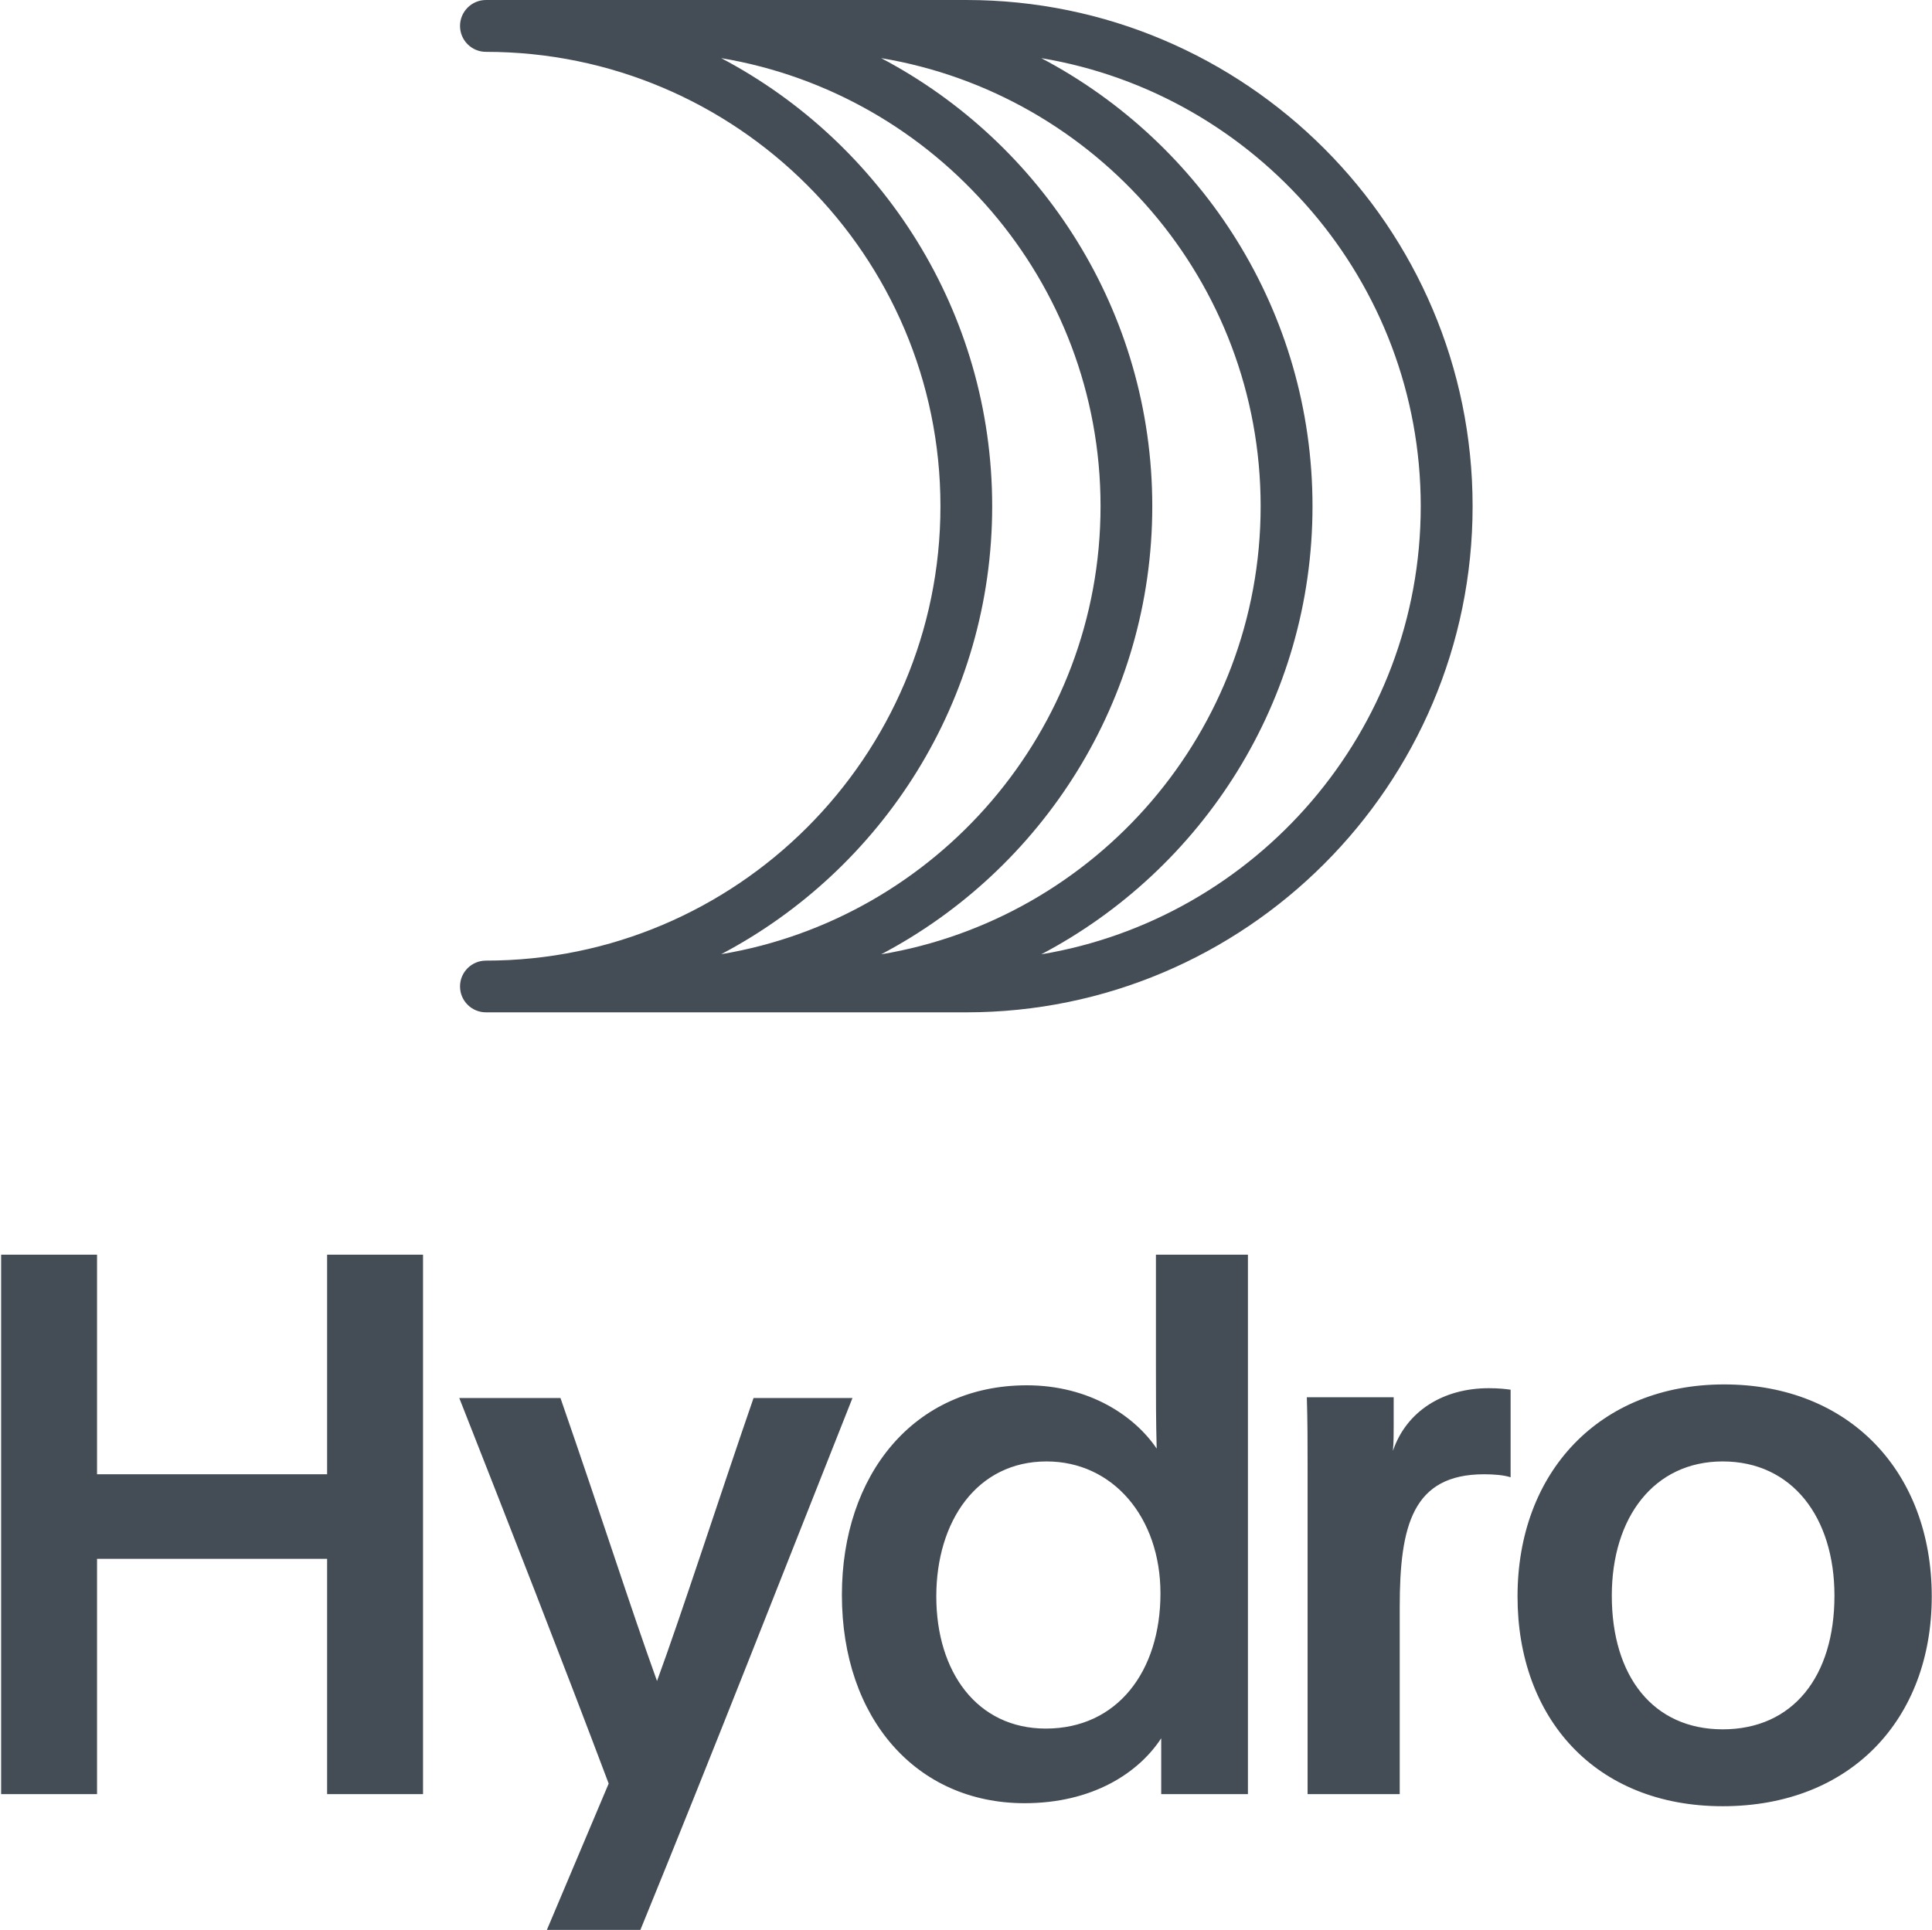 <svg version="1.2" xmlns="http://www.w3.org/2000/svg" viewBox="0 0 1535 1534" width="1535" height="1534">
	<title>Hydro_Logo_Tagline_Vertical_Blue_RGB-ai</title>
	<style>
		.s0 { fill: #444d55 } 
	</style>
	<g id="Layer 1">
		<g id="&lt;Group&gt;">
			<g id="&lt;Group&gt;">
				<path id="&lt;Compound Path&gt;" fill-rule="evenodd" class="s0" d="m77.1 1238.8v187h-76.2v-428.7h76.2v174.5h182.8v-174.5h76.2v428.7h-76.2v-187zm357.4 294.9l49.1-116.3c-35.9-95.3-79.7-207.4-118.7-306.4h80.4c34.7 100.2 54.5 163.1 76.7 224.9 19.2-52.2 51-150.5 76.7-224.9h78.6c-55.2 139.1-109.7 278.8-168.5 422.7zm488.1-107.9v-44.4c-18 27.6-54.6 51.6-108.6 51.6-85.7 0-145.1-67.1-145.1-165.5 0-95.3 57-166.6 146.9-166.6 49.8 0 85.8 24.5 103.2 50.3-0.6-22.2-0.6-40.8-0.6-62.3v-91.8h73.1v428.7zm-178.7-157.1c0 60 32.4 105 87 105 56.9 0 91.1-45.6 91.1-107.4 0-60.5-37.8-104.9-90.5-104.9-55.2 0-87.6 47.4-87.6 107.3zm363.4-158.3v21.6c0 7.2 0 14.4-0.6 21 10.8-31.8 40.2-49.8 76.1-49.8 7.8 0 13.2 0.6 17.4 1.2v69.6c-5.4-1.8-13.8-2.4-21-2.4-56.9 0-67.1 40.8-67.1 105.5v148.7h-73.2v-258.4c0-19.8 0-37.8-0.6-57zm427.5 158.3c0 97.2-64.1 166.7-166.1 166.7-101.3 0-163-70.1-163-166.7 0-98.9 65.3-168.5 164.2-168.5 99.6 0 164.9 69.6 164.9 168.5zm-254.2-0.6c0 64.2 33 106.2 88.1 106.2 55.8 0 88.8-42 88.8-106.2 0-62.3-33.6-106.7-88.8-106.7-54.5 0-88.1 44.4-88.1 106.7z"/>
			</g>
			<path id="&lt;Compound Path&gt;" fill-rule="evenodd" class="s0" d="m1170 402.3c0 221.8-180.5 402.2-402.2 402.2h-381.7c-11.4 0-20.6-9.2-20.6-20.6 0-11.3 9.2-20.5 20.6-20.5 199.1 0 361.1-162 361.1-361.1 0-199.1-162-361.1-361.1-361.1-11.4 0-20.6-9.2-20.6-20.6 0-11.3 9.2-20.6 20.6-20.6h381.7c221.7 0 402.2 180.5 402.2 402.3zm-168.4 0c0-178.8-130.7-327.6-301.5-356.1 127.9 67.4 215.4 201.7 215.4 356.1 0 154.4-87.5 288.7-215.4 356.1 170.8-28.5 301.5-177.3 301.5-356.1zm-428.6 356c170.8-28.5 301.4-177.3 301.4-356 0-178.8-130.6-327.5-301.4-356.1 127.9 67.4 215.3 201.7 215.3 356.1 0 154.3-87.4 288.6-215.3 356zm555.8-356c0-178.8-130.7-327.6-301.5-356.1 128 67.4 215.5 201.7 215.5 356.1 0 154.4-87.5 288.7-215.5 356.1 170.8-28.5 301.5-177.3 301.5-356.1z"/>
		</g>
	</g>
</svg>